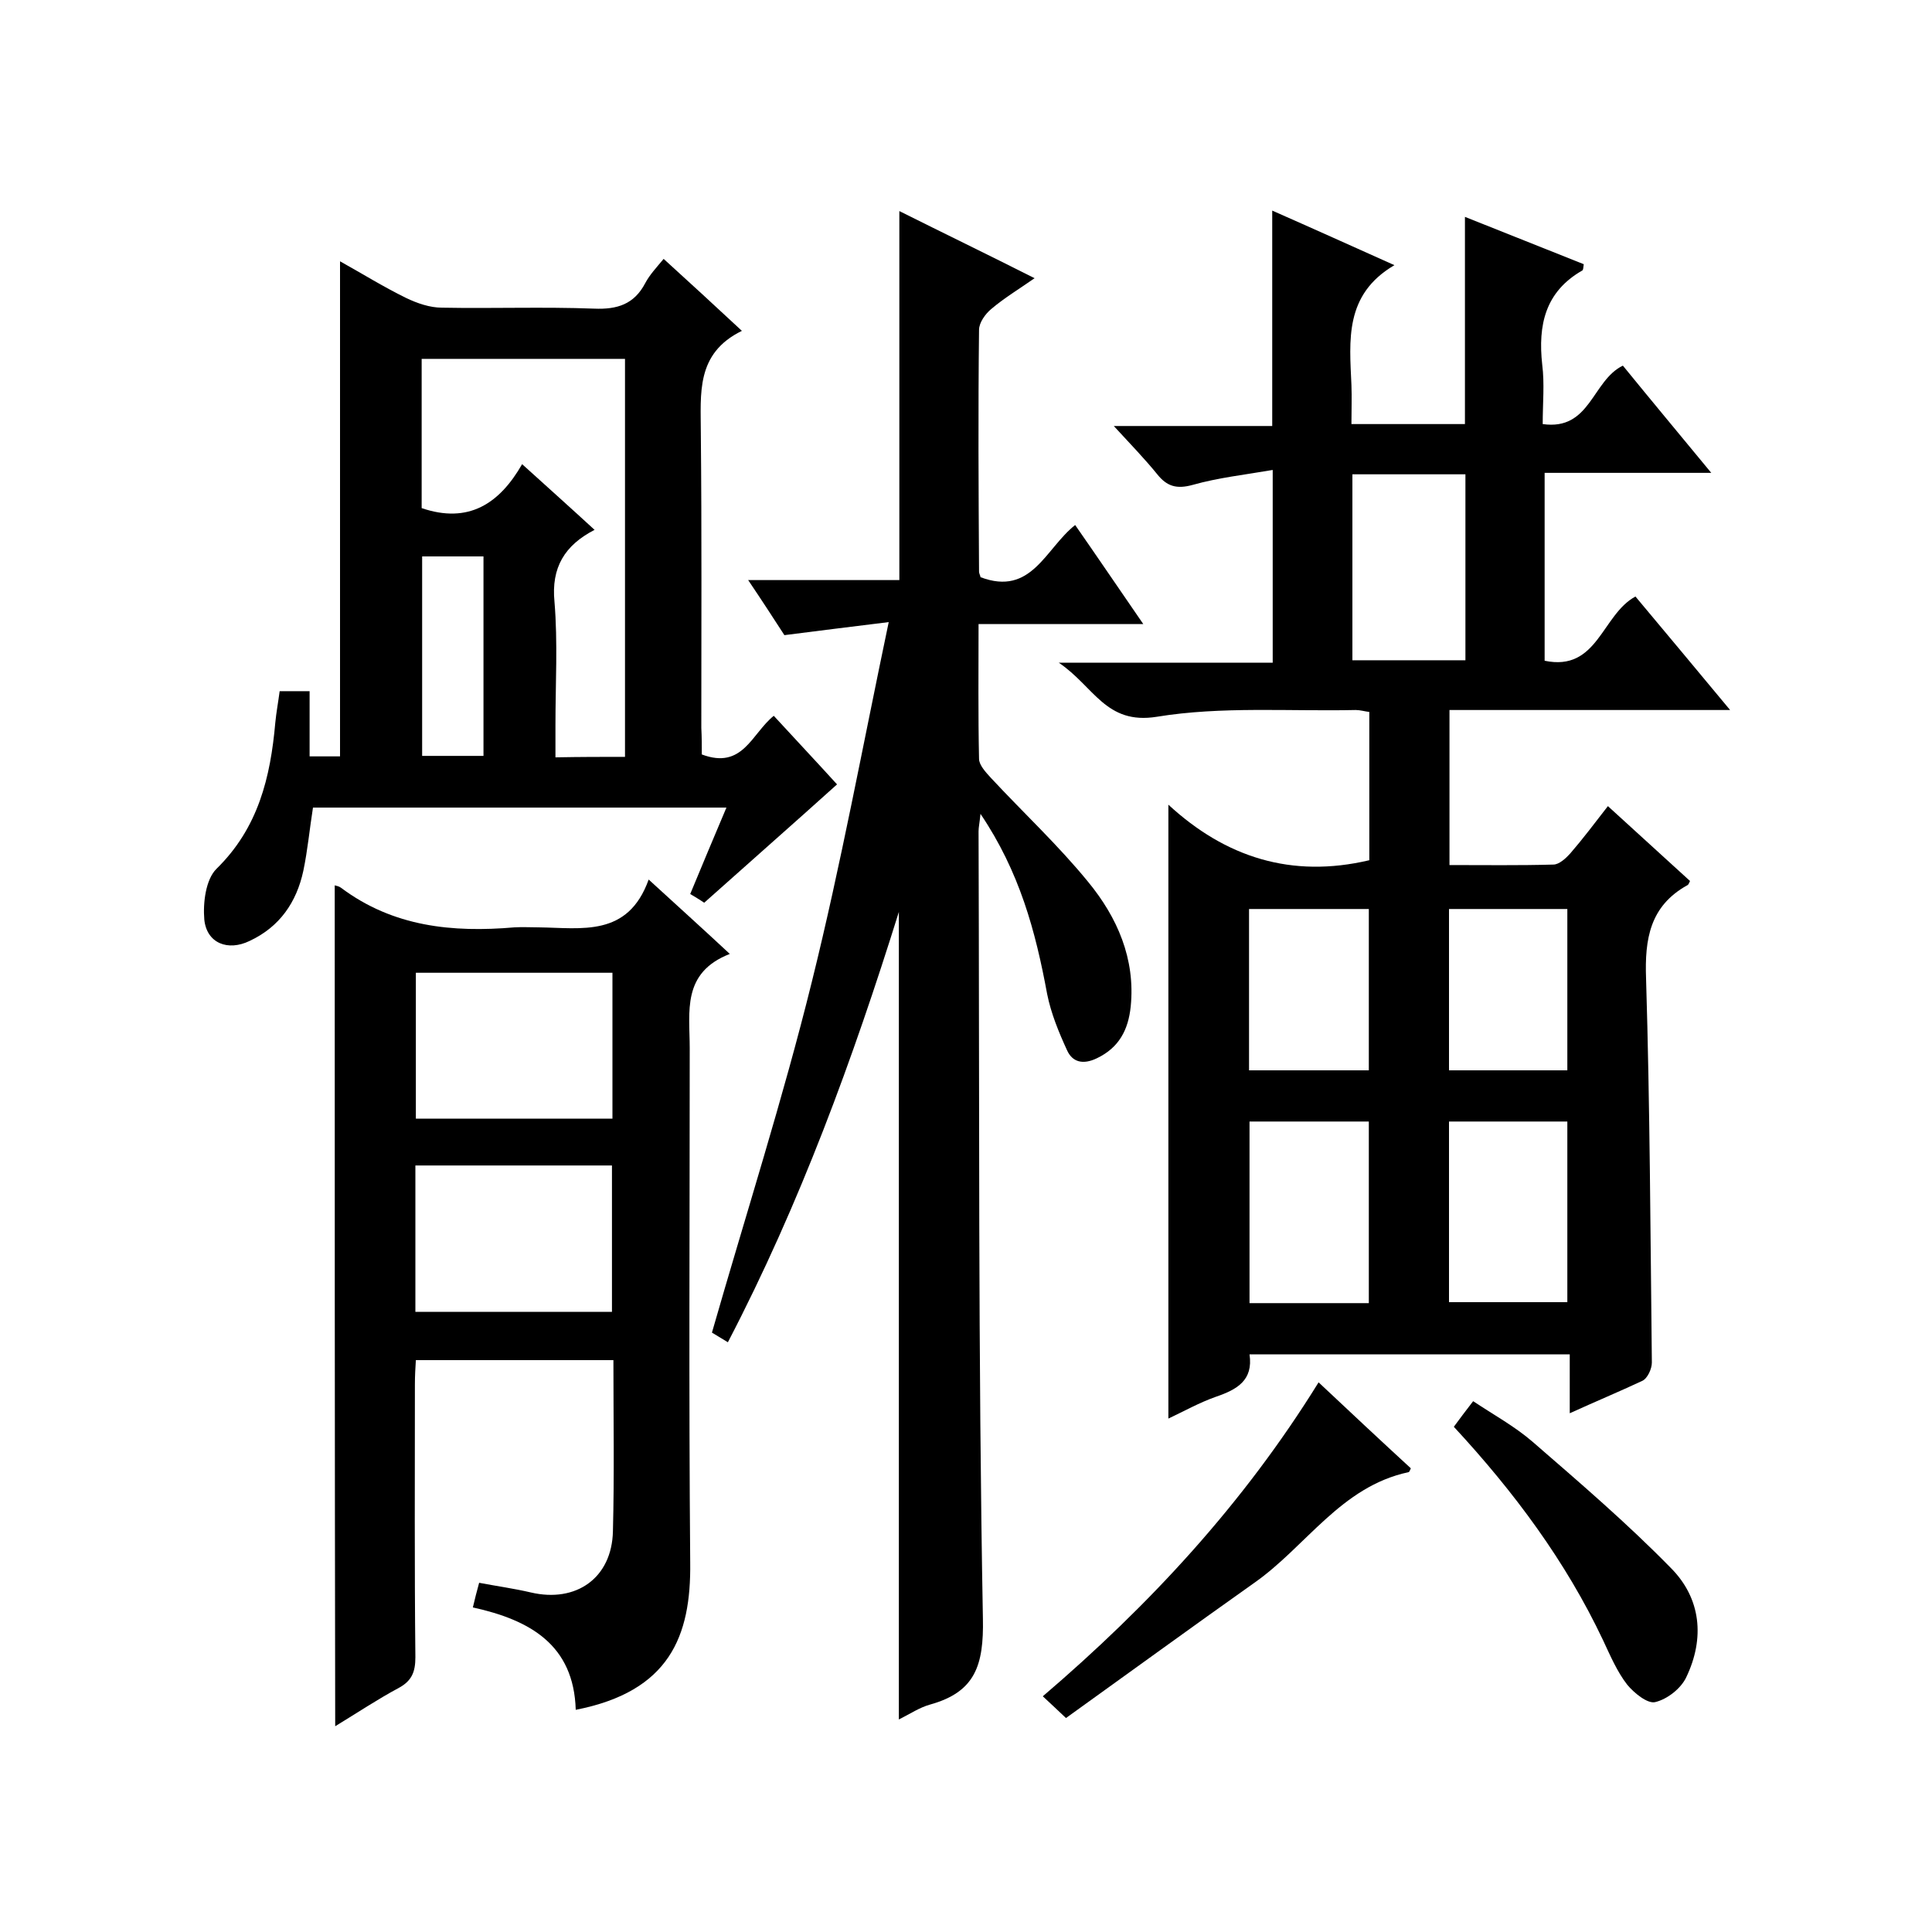 <svg enable-background="new 0 0 400 400" viewBox="0 0 400 400" xmlns="http://www.w3.org/2000/svg"><path d="m325 292.6c0-4.6 0-8.2 0-12.2-22.2 0-44.1 0-66.3 0 .8 5.4-2.6 7.3-7 8.8-3.4 1.2-6.6 3-9.8 4.5 0-42.1 0-84 0-127.1 11.8 10.9 25.5 15.3 41.6 11.5 0-9.8 0-20.1 0-30.7-.9-.1-1.9-.4-2.8-.4-13.8.3-27.8-.8-41.2 1.4-10.6 1.7-13-6.3-20.3-11.2h44.3c0-13.3 0-26.1 0-39.9-5.8 1-11.3 1.6-16.6 3.1-3.3.9-5.3.3-7.3-2.2-2.6-3.2-5.5-6.2-9-10h32.8c0-14.9 0-29.4 0-44.6 8.4 3.7 16.6 7.4 25.3 11.3-10.4 6.1-9.3 15.6-8.9 24.8.1 2.6 0 5.2 0 8.1h23.5c0-14.1 0-28.2 0-42.9 8.2 3.3 16.4 6.5 24.6 9.8-.1.7-.1 1.2-.3 1.3-7.7 4.4-9.2 11.3-8.3 19.5.5 3.9.1 8 .1 12.3 9.9 1.4 10.2-9 16.6-12.1 5.7 7 11.7 14.2 18.3 22.2-12 0-23 0-34.5 0v38.9c11 2.3 11.8-9.5 18.8-13.3 6.3 7.5 12.6 15.1 19.6 23.5-19.9 0-38.8 0-58.1 0v32.1c7.3 0 14.4.1 21.5-.1 1.2 0 2.6-1.3 3.5-2.3 2.6-3 5-6.2 7.8-9.8 5.8 5.3 11.4 10.4 17 15.5-.2.4-.3.8-.6.9-7.7 4.3-8.8 11.1-8.5 19.3.8 26.5.9 53 1.2 79.5 0 1.3-.9 3.3-2 3.8-4.7 2.2-9.5 4.2-15 6.7zm-41.6-22.8c0-12.9 0-25.2 0-37.6-8.4 0-16.5 0-24.7 0v37.6zm16.6-37.6v37.4h24.5c0-12.7 0-24.9 0-37.4-8.2 0-16.1 0-24.5 0zm3.4-95.5c0-12.9 0-25.6 0-38.5-8 0-15.7 0-23.4 0v38.5zm-44.8 84.9h24.8c0-11.3 0-22.4 0-33.4-8.4 0-16.5 0-24.8 0zm41.4-33.4v33.4h24.5c0-11.3 0-22.2 0-33.4-8.2 0-16.1 0-24.5 0z"/><path d="m203 168.5c-.2 2-.4 2.8-.4 3.6.2 54.3-.1 108.7.9 163 .2 9.7-1.6 15.2-10.9 17.8-2.2.6-4.1 1.9-6.5 3.1 0-56 0-111.6 0-167.2-9.5 30.4-20.4 60.3-35.4 89.1-1.3-.8-2.5-1.5-3.3-2 7-24.4 14.7-48.4 20.7-72.7 6-24.2 10.5-48.7 15.9-74.4-8.1 1-14.6 1.8-21.6 2.7-2.2-3.4-4.6-7.1-7.5-11.4h31.3c0-25.5 0-50.6 0-76.4 9.2 4.6 18.3 9 28 13.9-3.3 2.3-6.3 4.1-9 6.4-1.2 1-2.5 2.8-2.5 4.3-.2 16.7-.1 33.3 0 50 0 .5.3.9.3 1.2 10.6 4 13.4-5.9 19.6-10.8 4.6 6.6 9 13.1 14.1 20.5-11.9 0-22.8 0-34.1 0 0 9.7-.1 18.8.1 27.9 0 1.3 1.4 2.8 2.5 4 6.7 7.2 13.9 13.9 20.1 21.5 6 7.3 9.8 15.9 8.8 25.8-.5 4.8-2.4 8.5-7 10.7-2.9 1.4-5.1.8-6.2-1.7-1.7-3.7-3.3-7.6-4.1-11.6-2.4-13-5.7-25.3-13.8-37.3z"/><path d="m69.3 183.3c.4.1.9.2 1.3.5 10.8 8.1 23.1 9.3 35.9 8.2 1.7-.1 3.3 0 5 0 8.9.1 18.5 2.1 22.8-9.9 5.9 5.4 11 10 16.8 15.4-10 3.9-8.3 12-8.3 19.5 0 35.5-.2 71 .1 106.5.2 15.3-4.3 26.7-23.7 30.5-.4-13.5-9.5-18.6-21.3-21.2.4-1.7.8-3.3 1.3-5.1 3.7.7 7.3 1.2 10.7 2 9.4 2.2 16.8-3 17-12.7.3-11.7.1-23.3.1-35.4-13.5 0-26.9 0-40.9 0-.1 1.5-.2 3.3-.2 5 0 18.8-.1 37.7.1 56.5 0 3-.7 4.9-3.5 6.4-4.3 2.3-8.5 5.1-13.1 7.9-.1-58.4-.1-116.1-.1-174.1zm57.5 18.1c-13.5 0-27 0-40.7 0v30.2h40.7c0-10.2 0-20 0-30.2zm-40.8 70.2h40.7c0-10.3 0-20.2 0-30.3-13.7 0-27.1 0-40.7 0z"/><path d="m145.3 156.2c8.5 3.2 10.3-4.3 14.9-8 4.6 5 9.2 9.9 13.1 14.2-9.1 8.2-18.1 16.1-27.5 24.5-.3-.2-1.5-1-2.9-1.8 2.5-6 4.9-11.8 7.5-17.9-28.8 0-57.1 0-85.6 0-.7 4.4-1.1 8.8-2 13.1-1.4 6.5-4.9 11.6-11.1 14.5-4.5 2.2-8.9.5-9.4-4.4-.3-3.5.3-8.3 2.5-10.5 8.7-8.5 11.2-19 12.2-30.3.2-2.1.6-4.2.9-6.5h6.2v13.5h6.3c0-34.2 0-68.1 0-102.5 4.5 2.5 9 5.3 13.7 7.6 2.3 1.1 4.9 2 7.4 2 10.5.2 21-.2 31.5.2 4.8.2 8.3-.9 10.6-5.3.9-1.7 2.3-3.2 3.8-5 5.4 4.9 10.5 9.6 16.2 14.9-9.6 4.7-8.5 13-8.5 21.2.2 20.3.1 40.7.1 61 .1 1.9.1 3.7.1 5.5zm-15.9.5c0-27.6 0-55 0-82.4-14.2 0-28.1 0-42.1 0v30.9c9.7 3.3 16.1-.9 20.8-9.1 5.3 4.8 10 9 15 13.6-6.2 3.2-9 7.8-8.3 14.9.7 8.4.2 17 .2 25.5v6.7c5.2-.1 9.7-.1 14.4-.1zm-29.3-41.5c-4.5 0-8.6 0-12.7 0v41.3h12.7c0-13.8 0-27.3 0-41.3z"/><path d="m273 286.2c6.7 6.3 12.9 12.1 19.1 17.8-.2.4-.3.8-.5.8-14 3-21.2 15.4-31.9 22.9-13 9.2-25.9 18.6-39 28-2-1.9-3.3-3.1-4.8-4.5 22.1-18.9 41.5-39.8 57.1-65z"/><path d="m301 295.4c1.3-1.8 2.4-3.2 4-5.3 4.2 2.8 8.6 5.2 12.3 8.4 9.8 8.5 19.6 16.9 28.6 26.1 6.3 6.3 7.1 14.6 3.2 22.7-1.1 2.3-3.9 4.5-6.4 5.1-1.6.4-4.4-1.9-5.8-3.6-2.1-2.7-3.5-6-5-9.2-7.7-16.3-18.4-30.7-30.9-44.2z"/></svg>